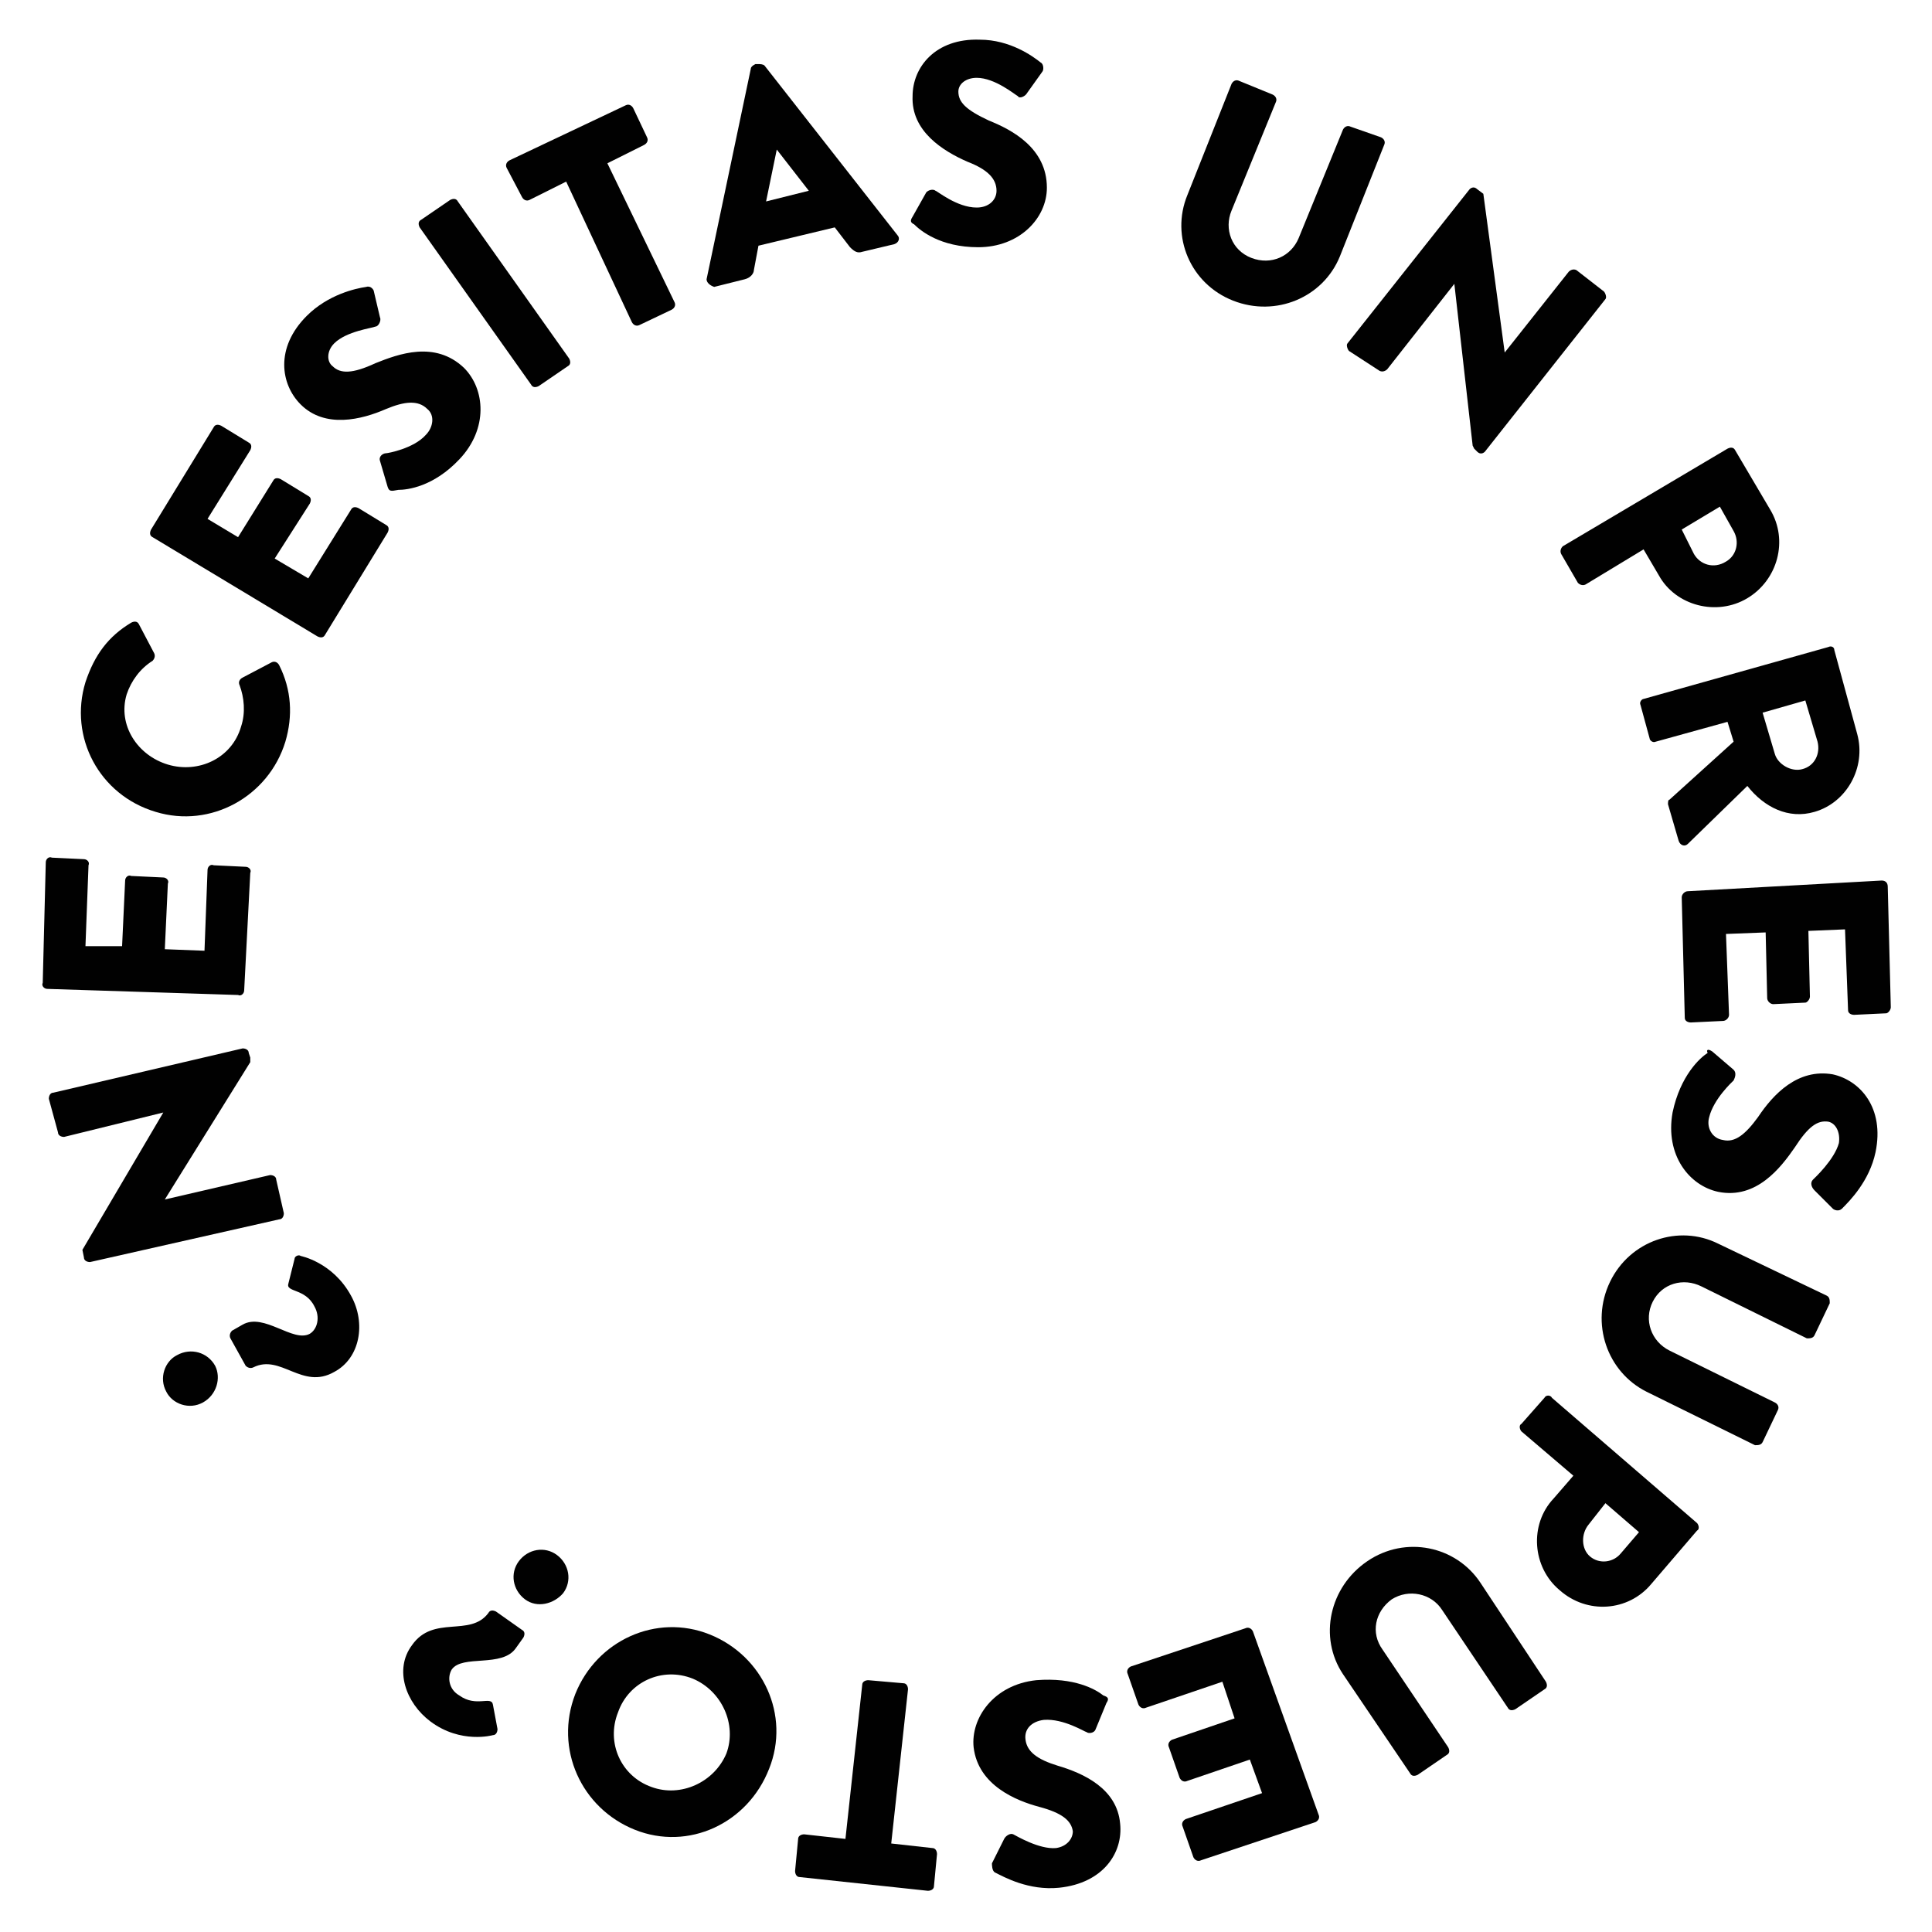 <?xml version="1.0" encoding="utf-8"?>
<!-- Generator: Adobe Illustrator 19.2.1, SVG Export Plug-In . SVG Version: 6.00 Build 0)  -->
<svg version="1.1" id="Capa_1" xmlns="http://www.w3.org/2000/svg" xmlns:xlink="http://www.w3.org/1999/xlink" x="0px" y="0px"
	 viewBox="0 0 126.6 126.6" style="enable-background:new 0 0 126.6 126.6;" xml:space="preserve">
<style type="text/css">
	.st0{fill:#010101;}
</style>
<g>
	<path class="st0" d="M11.6,88.8c-0.8,0.4-1.2,1.5-0.7,2.4c0.4,0.8,1.5,1.2,2.4,0.7c0.9-0.5,1.2-1.6,0.8-2.4
		C13.6,88.6,12.5,88.3,11.6,88.8z"/>
	<path class="st0" d="M19.7,82.3c-0.1-0.1-0.4,0-0.4,0.2l-0.4,1.6c-0.2,0.6,1.1,0.3,1.7,1.5c0.4,0.7,0.2,1.5-0.3,1.8
		c-1.1,0.6-3-1.4-4.4-0.6l-0.7,0.4c-0.1,0.1-0.2,0.3-0.1,0.5l1,1.8c0.1,0.1,0.3,0.2,0.5,0.1c1.8-0.9,3.2,1.5,5.3,0.3
		c1.7-0.9,2.1-3.2,1.1-5C21.8,82.7,19.7,82.3,19.7,82.3z"/>
	<path class="st0" d="M18.6,79.5l-0.5-2.2c0-0.2-0.2-0.3-0.4-0.3l-6.9,1.6l5.6-9c0-0.1,0-0.2,0-0.3L16.3,69c0-0.2-0.2-0.3-0.4-0.3
		L3.5,71.6c-0.2,0-0.3,0.2-0.3,0.4l0.6,2.2c0,0.2,0.2,0.3,0.4,0.3l6.5-1.6l-5.3,9l0.1,0.5c0,0.2,0.2,0.3,0.4,0.3l12.4-2.8
		C18.5,79.9,18.6,79.7,18.6,79.5z"/>
	<path class="st0" d="M16,64.9l0.4-7.7c0.1-0.2-0.1-0.4-0.3-0.4L14,56.7c-0.2-0.1-0.4,0.1-0.4,0.3l-0.2,5.3l-2.6-0.1l0.2-4.3
		c0.1-0.2-0.1-0.4-0.3-0.4l-2.1-0.1c-0.2-0.1-0.4,0.1-0.4,0.3L8,62H5.6l0.2-5.3c0.1-0.2-0.1-0.4-0.3-0.4l-2.1-0.1
		C3.2,56.1,3,56.3,3,56.5l-0.2,7.9c-0.1,0.2,0.1,0.4,0.3,0.4l12.5,0.4C15.8,65.3,16,65.1,16,64.9z"/>
	<path class="st0" d="M10.2,53.2c3.6,1.1,7.4-1,8.5-4.6c0.5-1.7,0.4-3.4-0.4-5c-0.1-0.2-0.3-0.3-0.5-0.2l-1.9,1
		c-0.2,0.1-0.3,0.3-0.2,0.5c0.3,0.8,0.4,1.8,0.1,2.7c-0.6,2.1-2.8,3.1-4.8,2.5s-3.3-2.6-2.7-4.6c0.3-0.9,0.9-1.7,1.7-2.2
		c0.1-0.1,0.2-0.3,0.1-0.5l-1-1.9c-0.1-0.2-0.3-0.2-0.5-0.1c-1.5,0.9-2.4,2.1-3,3.9C4.5,48.3,6.5,52.1,10.2,53.2z"/>
	<path class="st0" d="M25.3,34.4l-1.8-1.1c-0.2-0.1-0.4-0.1-0.5,0.1l-2.8,4.5L18,36.6l2.3-3.6c0.1-0.2,0.1-0.4-0.1-0.5l-1.8-1.1
		c-0.2-0.1-0.4-0.1-0.5,0.1l-2.3,3.7l-2-1.2l2.8-4.5c0.1-0.2,0.1-0.4-0.1-0.5l-1.8-1.1c-0.2-0.1-0.4-0.1-0.5,0.1l-4.1,6.7
		c-0.1,0.2-0.1,0.4,0.1,0.5l10.8,6.5c0.2,0.1,0.4,0.1,0.5-0.1l4.1-6.7C25.5,34.7,25.5,34.5,25.3,34.4z"/>
	<path class="st0" d="M30.4,24.1c-1.9-1.8-4.3-0.9-5.8-0.3c-1.5,0.7-2.3,0.7-2.8,0.2c-0.4-0.3-0.4-1,0.1-1.5c0.8-0.8,2.5-1,2.7-1.1
		c0.2,0,0.4-0.4,0.3-0.6l-0.4-1.7c0-0.1-0.2-0.4-0.5-0.3c-0.7,0.1-2.5,0.5-3.9,1.9c-2.1,2.1-1.7,4.5-0.4,5.8c1.6,1.6,4,1,5.6,0.3
		c1.2-0.5,2.1-0.6,2.7,0c0.5,0.4,0.4,1.2-0.1,1.7c-0.8,0.9-2.5,1.2-2.6,1.2c-0.2,0-0.5,0.2-0.4,0.5l0.5,1.7c0.1,0.3,0.2,0.3,0.7,0.2
		c0.6,0,2.3-0.2,4-2C32,28.1,31.8,25.5,30.4,24.1z"/>
	<path class="st0" d="M34.8,25.2c0.1,0.2,0.3,0.2,0.5,0.1l1.9-1.3c0.2-0.1,0.2-0.3,0.1-0.5L30,13.2c-0.1-0.2-0.3-0.2-0.5-0.1
		l-1.9,1.3c-0.2,0.1-0.2,0.3-0.1,0.5L34.8,25.2z"/>
	<path class="st0" d="M34.2,12.9c0.1,0.2,0.3,0.3,0.5,0.2l2.4-1.2l4.3,9.2c0.1,0.2,0.3,0.3,0.5,0.2l2.1-1c0.2-0.1,0.3-0.3,0.2-0.5
		l-4.4-9.1l2.4-1.2c0.2-0.1,0.3-0.3,0.2-0.5l-0.9-1.9c-0.1-0.2-0.3-0.3-0.5-0.2l-7.6,3.6c-0.2,0.1-0.3,0.3-0.2,0.5L34.2,12.9z"/>
	<path class="st0" d="M46.8,18.8l2-0.5c0.4-0.1,0.6-0.4,0.6-0.6l0.3-1.6l5-1.2l1,1.3c0.3,0.3,0.5,0.4,0.8,0.3l2.1-0.5
		c0.3-0.1,0.4-0.4,0.2-0.6L50.1,4.3c-0.1-0.1-0.3-0.1-0.4-0.1h-0.2c-0.2,0.1-0.3,0.2-0.3,0.3l-2.9,13.8
		C46.3,18.5,46.5,18.7,46.8,18.8z M50.9,9.8l2.1,2.7l-2.8,0.7L50.9,9.8z"/>
	<path class="st0" d="M59.9,14.7c0.4,0.4,1.7,1.5,4.2,1.5c2.7,0,4.5-1.9,4.5-3.9c0-2.6-2.3-3.8-3.8-4.4c-1.5-0.7-2-1.2-2-1.9
		c0-0.5,0.5-0.9,1.2-0.9c1.2,0,2.5,1.1,2.7,1.2c0.1,0.2,0.5,0,0.6-0.2l1-1.4c0.1-0.1,0.1-0.5-0.1-0.6c-0.5-0.4-2-1.5-4-1.5
		c-2.9-0.1-4.4,1.8-4.4,3.7c-0.1,2.3,2,3.6,3.6,4.3c1.3,0.5,1.9,1.1,1.9,1.9c0,0.6-0.5,1.1-1.3,1.1c-1.3,0-2.6-1.1-2.7-1.1
		c-0.1-0.1-0.4-0.1-0.6,0.1l-0.9,1.6C59.6,14.5,59.7,14.6,59.9,14.7z"/>
	<path class="st0" d="M90.7,9.5c0.1-0.2,0-0.4-0.2-0.5l-2-0.7c-0.2-0.1-0.4,0-0.5,0.2l-2.9,7.1c-0.5,1.2-1.8,1.8-3.1,1.3
		s-1.8-1.9-1.3-3.1l2.9-7.1c0.1-0.2,0-0.4-0.2-0.5l-2.2-0.9c-0.2-0.1-0.4,0-0.5,0.2l-2.9,7.3c-1.1,2.7,0.2,5.8,3,6.9s5.9-0.2,7-2.9
		L90.7,9.5z"/>
	<path class="st0" d="M88.4,23l2,1.3c0.2,0.1,0.4,0,0.5-0.1l4.4-5.6l1.2,10.6l0.1,0.2l0.2,0.2c0.2,0.2,0.4,0.1,0.5,0l7.9-10
		c0.1-0.1,0-0.4-0.1-0.5l-1.8-1.4c-0.2-0.1-0.4,0-0.5,0.1l-4.2,5.3l-1.4-10.4l-0.4-0.3c-0.2-0.2-0.4-0.1-0.5,0l-8,10.1
		C88.2,22.6,88.3,22.9,88.4,23z"/>
	<path class="st0" d="M102.3,36.3l1.1,1.9c0.1,0.1,0.3,0.2,0.5,0.1l3.8-2.3l1,1.7c1.1,2,3.8,2.7,5.8,1.5s2.7-3.8,1.5-5.8l-2.3-3.9
		c-0.1-0.2-0.3-0.2-0.5-0.1l-10.8,6.4C102.3,35.9,102.2,36.1,102.3,36.3z M112.7,33.2l0.9,1.6c0.4,0.7,0.2,1.6-0.5,2
		c-0.8,0.5-1.7,0.2-2.1-0.5l-0.8-1.6L112.7,33.2z"/>
	<path class="st0" d="M107.5,46.2l0.6,2.2c0,0.1,0.2,0.3,0.4,0.2l4.7-1.3l0.4,1.3l-4.2,3.8c-0.1,0-0.1,0.2-0.1,0.3l0.7,2.4
		c0.1,0.3,0.4,0.4,0.6,0.2l3.9-3.8c1.1,1.4,2.7,2.2,4.4,1.7c2.1-0.6,3.4-2.9,2.8-5.1l-1.5-5.5c0-0.2-0.2-0.3-0.4-0.2l-12.1,3.4
		C107.6,45.8,107.4,46,107.5,46.2z M118.3,45.9l0.8,2.7c0.2,0.8-0.2,1.6-1,1.8c-0.7,0.2-1.6-0.3-1.8-1l-0.8-2.7L118.3,45.9z"/>
	<path class="st0" d="M123.7,58.1c0-0.3-0.2-0.4-0.4-0.4l-12.7,0.7c-0.2,0-0.4,0.2-0.4,0.4l0.2,7.9c0,0.2,0.2,0.3,0.4,0.3l2.1-0.1
		c0.2,0,0.4-0.2,0.4-0.4l-0.2-5.3l2.6-0.1l0.1,4.3c0,0.2,0.2,0.4,0.4,0.4l2.1-0.1c0.1,0,0.3-0.2,0.3-0.4l-0.1-4.3l2.4-0.1l0.2,5.3
		c0,0.2,0.2,0.3,0.4,0.3l2.1-0.1c0.1,0,0.3-0.2,0.3-0.4L123.7,58.1z"/>
	<path class="st0" d="M120.1,70.4c-2.3-0.4-3.9,1.3-4.9,2.8c-0.8,1.1-1.5,1.7-2.3,1.5c-0.7-0.1-1.1-0.8-0.9-1.5
		c0.3-1.2,1.5-2.3,1.6-2.4c0.1-0.2,0.2-0.5,0-0.7l-1.4-1.2c-0.3-0.2-0.4-0.1-0.3,0.1c-0.5,0.3-1.8,1.5-2.3,3.9
		c-0.5,2.8,1.1,4.8,3,5.2c2.5,0.5,4.1-1.6,5-2.9c0.9-1.4,1.5-1.8,2.2-1.7c0.5,0.1,0.8,0.7,0.7,1.4c-0.3,1.1-1.6,2.3-1.7,2.4
		c-0.2,0.2-0.1,0.5,0.1,0.7l1.2,1.2c0.1,0.1,0.4,0.2,0.6,0c0.5-0.5,1.8-1.8,2.2-3.7C123.5,72.6,121.9,70.8,120.1,70.4z"/>
	<path class="st0" d="M119.7,84.9l-7.1-3.4c-2.6-1.3-5.8-0.2-7.1,2.5c-1.3,2.7-0.2,5.9,2.4,7.2l7.1,3.5c0.2,0,0.4,0,0.5-0.2l1-2.1
		c0.1-0.2,0-0.4-0.2-0.5l-6.9-3.4c-1.2-0.6-1.7-2-1.1-3.2s2-1.6,3.2-1l6.9,3.4c0.2,0,0.4,0,0.5-0.2l1-2.1
		C119.9,85.2,119.9,85,119.7,84.9z"/>
	<path class="st0" d="M101.7,91.6c-0.1-0.2-0.4-0.2-0.5,0l-1.5,1.7c-0.2,0.1-0.1,0.4,0,0.5l3.4,2.9l-1.3,1.5c-1.6,1.7-1.4,4.5,0.4,6
		c1.8,1.6,4.5,1.4,6-0.4l3-3.5c0.2-0.1,0.1-0.4,0-0.5L101.7,91.6z M106.2,101.8c-0.5,0.6-1.4,0.7-2,0.2s-0.6-1.5-0.1-2.1l1.1-1.4
		l2.2,1.9L106.2,101.8z"/>
	<path class="st0" d="M97,103.7c-1.6-2.4-4.9-3.1-7.4-1.4s-3.2,5-1.6,7.4l4.4,6.5c0.1,0.2,0.3,0.2,0.5,0.1l1.9-1.3
		c0.2-0.1,0.2-0.3,0.1-0.5l-4.3-6.4c-0.8-1.1-0.5-2.5,0.6-3.3c1.1-0.7,2.6-0.4,3.3,0.7l4.3,6.4c0.1,0.2,0.3,0.2,0.5,0.1l1.9-1.3
		c0.2-0.1,0.2-0.3,0.1-0.5L97,103.7z"/>
	<path class="st0" d="M82.1,106.9c-0.1-0.2-0.3-0.3-0.5-0.2l-7.5,2.5c-0.2,0.1-0.3,0.3-0.2,0.5l0.7,2c0.1,0.2,0.3,0.3,0.5,0.2l5-1.7
		l0.8,2.4l-4.1,1.4c-0.2,0.1-0.3,0.3-0.2,0.5l0.7,2c0.1,0.2,0.3,0.3,0.5,0.2l4.1-1.4l0.8,2.2l-5,1.7c-0.2,0.1-0.3,0.3-0.2,0.5l0.7,2
		c0.1,0.2,0.3,0.3,0.5,0.2l7.5-2.5c0.2-0.1,0.3-0.3,0.2-0.5L82.1,106.9z"/>
	<path class="st0" d="M69.3,115.7c-1.3-0.4-2-0.9-2.1-1.7c-0.1-0.7,0.4-1.2,1.2-1.3c1.3-0.1,2.7,0.8,2.8,0.8
		c0.1,0.1,0.5,0.1,0.6-0.2l0.7-1.7c0.2-0.3,0.1-0.4-0.2-0.5c-0.5-0.4-1.9-1.2-4.4-1c-2.8,0.3-4.3,2.5-4.1,4.4
		c0.3,2.5,2.8,3.5,4.3,3.9s2.1,0.9,2.2,1.6c0,0.5-0.4,1-1.1,1.1c-1.1,0.1-2.6-0.8-2.8-0.9c-0.2-0.1-0.5,0.1-0.6,0.3l-0.8,1.6
		c0,0.1,0,0.5,0.2,0.6c0.6,0.3,2.2,1.2,4.2,1c2.9-0.3,4.2-2.3,4-4.2C73.2,117.2,71,116.2,69.3,115.7z"/>
	<path class="st0" d="M61.1,121.1l-2.7-0.3l1.1-10.1c0-0.2-0.1-0.4-0.3-0.4l-2.3-0.2c-0.2,0-0.4,0.1-0.4,0.3l-1.1,10.1l-2.7-0.3
		c-0.2,0-0.4,0.1-0.4,0.3l-0.2,2.1c0,0.2,0.1,0.4,0.3,0.4l8.4,0.9c0.2,0,0.4-0.1,0.4-0.3l0.2-2.1C61.4,121.3,61.3,121.1,61.1,121.1z
		"/>
	<path class="st0" d="M46.5,107.1c-3.5-1.4-7.4,0.4-8.8,3.9c-1.4,3.6,0.4,7.5,3.9,8.9s7.4-0.4,8.8-4C51.8,112.4,50,108.5,46.5,107.1
		z M47.6,114.9c-0.8,1.9-3,2.9-4.9,2.2c-2-0.7-3-2.9-2.2-4.9c0.7-2,2.9-3,4.9-2.2C47.3,110.8,48.3,113,47.6,114.9z"/>
	<path class="st0" d="M34.2,106.8l-1.7-1.2c-0.2-0.1-0.4-0.1-0.5,0.1c-1.2,1.6-3.6,0.1-5,2.1c-1.2,1.6-0.4,3.8,1.2,5
		c2,1.5,4.1,0.9,4.1,0.9c0.2,0,0.3-0.2,0.3-0.4l-0.3-1.6c-0.1-0.6-1.1,0.2-2.2-0.6c-0.7-0.4-0.8-1.2-0.5-1.7c0.7-1,3.3-0.1,4.2-1.4
		l0.5-0.7C34.4,107.1,34.4,106.9,34.2,106.8z"/>
	<path class="st0" d="M36.5,101.9c-0.8-0.6-1.9-0.4-2.5,0.4s-0.4,1.9,0.4,2.5c0.8,0.6,1.9,0.3,2.5-0.4
		C37.5,103.6,37.3,102.5,36.5,101.9z"/>
</g>
</svg>
